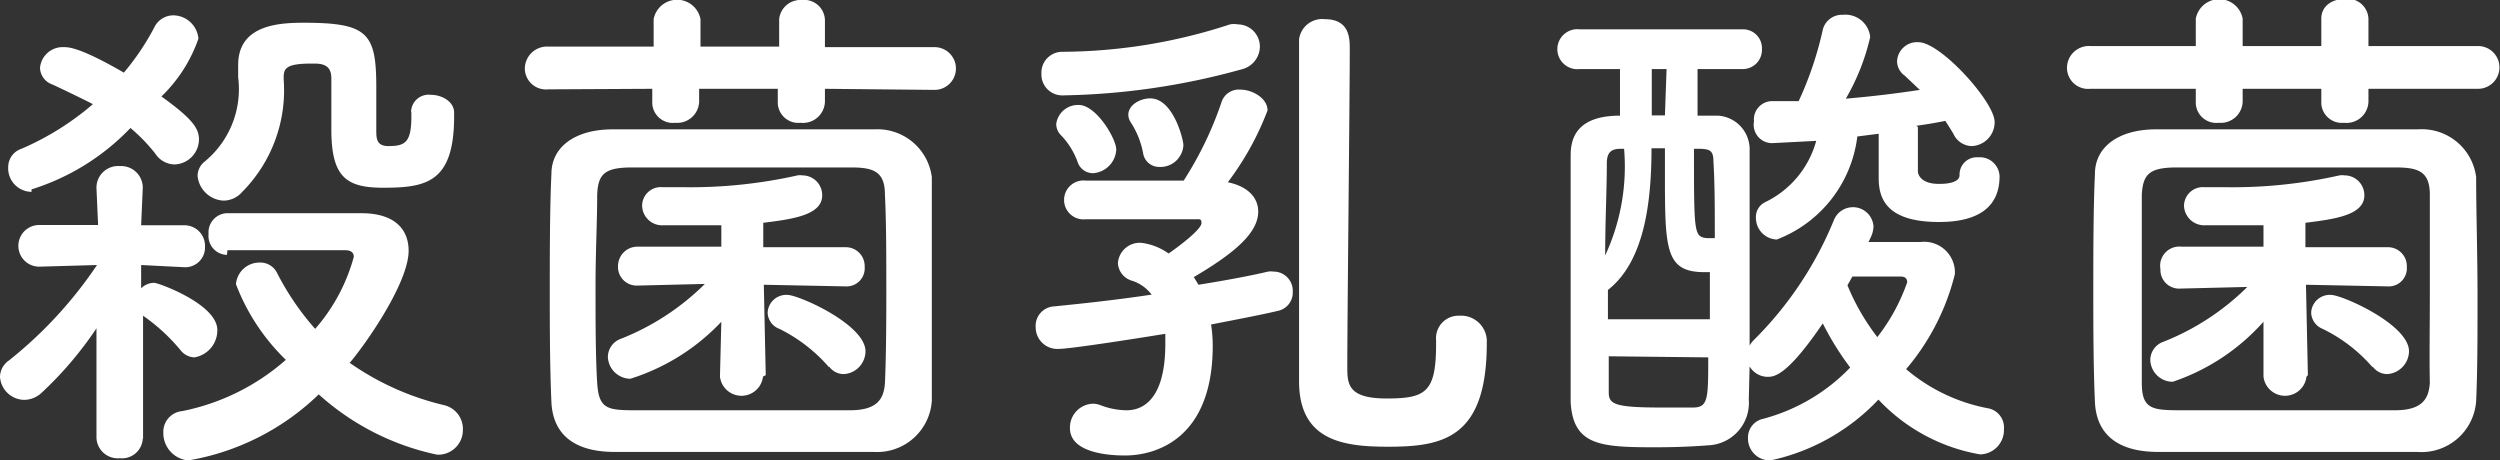 <svg xmlns="http://www.w3.org/2000/svg" viewBox="0 0 91.22 16.8"><rect x="0" y="0" width="91.22" height="16.8" fill="#333333" stroke="none"/><defs><style>.cls-1{fill:#fff;}</style></defs><title>menu-5</title><g id="图层_2" data-name="图层 2"><g id="menu"><path class="cls-1" d="M5.21,16a.76.76,0,0,1-.84.72.78.78,0,0,1-.85-.74v0l0-4a13.3,13.3,0,0,1-2,2.35.94.94,0,0,1-.65.26A.9.9,0,0,1,0,13.75a.74.74,0,0,1,.33-.6A15.46,15.46,0,0,0,3.54,9.67l-2.11.06a.76.76,0,1,1,0-1.52H3.58L3.52,6.87a.79.79,0,0,1,.85-.81.79.79,0,0,1,.84.78v0L5.15,8.22H6.71A.75.75,0,0,1,7.48,9a.72.72,0,0,1-.76.75h0L5.15,9.67v.85a.67.67,0,0,1,.48-.2c.15,0,2.3.78,2.3,1.72a1,1,0,0,1-.84,1,.67.67,0,0,1-.5-.26,6.86,6.86,0,0,0-1.37-1.26s0,0,0,0l0,4.5Zm-4.06-9A.86.86,0,0,1,.3,6.08a.7.7,0,0,1,.48-.65A10.12,10.12,0,0,0,3.39,3.8c-.43-.22-.91-.45-1.46-.71a.67.67,0,0,1-.47-.61.83.83,0,0,1,.87-.76c.17,0,.58,0,2.19.93A9.18,9.18,0,0,0,5.63,1,.77.77,0,0,1,6.32.56a.93.93,0,0,1,.92.85A5.37,5.37,0,0,1,5.89,3.52C7,4.32,7.26,4.67,7.26,5.09A.92.92,0,0,1,6.37,6a.85.85,0,0,1-.7-.39,6.29,6.29,0,0,0-.91-.94A8.48,8.48,0,0,1,1.15,6.91Zm7.13,2.3a.69.69,0,0,1-.67-.76.7.7,0,0,1,.65-.76c.72,0,1.54,0,2.39,0s1.71,0,2.54,0c1.26,0,1.72.63,1.72,1.37,0,1.17-1.57,3.41-2.15,4.09a10,10,0,0,0,3.43,1.54.89.89,0,0,1,.7.89.9.9,0,0,1-.94.92,9.29,9.29,0,0,1-4.32-2.2,9,9,0,0,1-4.76,2.41,1,1,0,0,1-.91-1A.76.76,0,0,1,6.65,15a8.12,8.12,0,0,0,3.78-1.87,7.62,7.62,0,0,1-1.82-2.76.86.86,0,0,1,.87-.79.68.68,0,0,1,.63.38A9.79,9.79,0,0,0,11.5,12a6.63,6.63,0,0,0,1.41-2.63c0-.17-.13-.24-.31-.24H11.49c-1.06,0-2.17,0-3.19,0ZM15,4.09a.64.64,0,0,1,.72-.63c.41,0,.85.25.85.65v.13c0,2.41-1,2.61-2.59,2.61-1.35,0-1.89-.39-1.89-2.13,0-.63,0-1.31,0-1.87s-.45-.53-.74-.53c-1,0-1,.22-1,.57A5.26,5.26,0,0,1,8.84,7a.91.91,0,0,1-.69.32,1,1,0,0,1-.94-.89.67.67,0,0,1,.24-.52A3.42,3.42,0,0,0,8.69,2.82V2.37C8.69.91,10.17.83,11.08.83c2.33,0,2.65.37,2.65,2.34,0,.46,0,.81,0,1.24v.33c0,.3,0,.59.44.59.6,0,.84-.12.84-1.07V4.09Z"/><path class="cls-1" d="M30.1,3.24v.48a.8.8,0,0,1-.89.76.75.75,0,0,1-.83-.7V3.24H25.51v.48a.8.8,0,0,1-.87.76.75.75,0,0,1-.84-.7V3.24L20,3.26a.77.77,0,0,1-.85-.76A.81.81,0,0,1,20,1.7l3.85,0v-1a.87.87,0,0,1,1.71,0v1h2.87v-1A.78.78,0,0,1,29.25,0a.76.76,0,0,1,.85.72v1l4,0a.78.78,0,1,1,0,1.56Zm1.78,13.25c-1.52,0-3.11,0-4.7,0s-3.19,0-4.75,0-2.26-.71-2.31-1.82-.06-2.44-.06-3.87,0-3.19.06-4.45c0-1,.87-1.61,2.17-1.63,1.51,0,3.09,0,4.72,0s3.26,0,4.89,0A2,2,0,0,1,34,6.46c0,1.28,0,2.84,0,4.36,0,1.37,0,2.7,0,3.81A2,2,0,0,1,31.88,16.49Zm.46-5.75c0-1.31,0-2.64-.05-3.63,0-.83-.39-1-1.22-1-1.3,0-2.71,0-4.08,0s-2.72,0-3.93,0c-1,0-1.24.24-1.27,1,0,1-.06,2.12-.06,3.28,0,1.32,0,2.61.06,3.58s.38,1,1.44,1,2.43,0,3.72,0,2.67,0,4.06,0c1,0,1.24-.41,1.28-1C32.33,13.08,32.34,11.91,32.34,10.74Zm-4.5,3a.79.79,0,0,1-1.57,0v0l.05-2A7.74,7.74,0,0,1,23,13.82a.83.83,0,0,1-.82-.8.71.71,0,0,1,.48-.66,9.08,9.08,0,0,0,3.06-2l-2.46.06h0a.68.68,0,0,1-.71-.71A.71.71,0,0,1,23.27,9l3.05,0,0-.78c-.1,0-.49,0-2.12,0a.73.73,0,0,1-.77-.71.68.68,0,0,1,.74-.68h.72a17.87,17.87,0,0,0,4.21-.43.55.55,0,0,1,.18,0,.72.72,0,0,1,.72.73c0,.74-1.15.87-2.15,1v.89l3,0a.69.69,0,0,1,.7.72.66.66,0,0,1-.68.71h0l-3-.06.07,3.3Zm2.41-.34A5.78,5.78,0,0,0,28.44,12a.65.65,0,0,1-.43-.59.68.68,0,0,1,.72-.65c.41,0,2.85,1.08,2.85,2.06a.84.84,0,0,1-.79.83A.66.66,0,0,1,30.25,13.37Z"/><path class="cls-1" d="M43.73,10.39c1-.16,1.91-.33,2.54-.48a.68.68,0,0,1,.2,0,.7.7,0,0,1,.7.74.68.68,0,0,1-.53.69c-.63.15-1.48.31-2.45.5a5.12,5.12,0,0,1,.06.78c0,3.33-2,4-3.21,4-.63,0-2-.11-2-1a.87.87,0,0,1,.84-.89.83.83,0,0,1,.29.06,2.71,2.71,0,0,0,.93.18c.31,0,1.42-.07,1.42-2.42,0-.13,0-.24,0-.37-.67.11-3.43.55-3.88.55a.79.79,0,0,1-.85-.79.71.71,0,0,1,.67-.76c1-.1,2.31-.24,3.56-.43a1.46,1.46,0,0,0-.69-.5.71.71,0,0,1-.54-.65.8.8,0,0,1,.85-.74,2.16,2.16,0,0,1,1,.39c.77-.54,1.2-.95,1.2-1.11S43.78,8,43.64,8H43.1c-.91,0-2.28,0-3.48,0h0a.71.71,0,1,1,0-1.41c.89,0,1.92,0,2.91,0h.66a12.91,12.91,0,0,0,1.39-2.89.66.66,0,0,1,.67-.43c.46,0,1,.32,1,.76A10.52,10.52,0,0,1,44.8,6.65c.73.15,1.11.56,1.11,1.07,0,.73-.75,1.45-2.35,2.39ZM38.8,3.48a.76.76,0,0,1-.8-.79.76.76,0,0,1,.75-.8,19.86,19.86,0,0,0,6.13-1,.8.8,0,0,1,.29,0,.81.81,0,0,1,.8.83.86.86,0,0,1-.63.8A25.82,25.82,0,0,1,38.8,3.48Zm.52,2.43a2.76,2.76,0,0,0-.63-1,.58.58,0,0,1-.15-.39.8.8,0,0,1,.82-.69c.64,0,1.37,1.23,1.37,1.63a.91.91,0,0,1-.85.86A.59.59,0,0,1,39.32,5.91Zm3,.18a.59.59,0,0,1-.61-.5,3.11,3.11,0,0,0-.46-1.14.51.51,0,0,1-.08-.26c0-.36.43-.6.8-.6.84,0,1.21,1.5,1.21,1.71A.84.84,0,0,1,42.28,6.09ZM52.4,12.41a.82.82,0,0,1,.85-.89.94.94,0,0,1,1,1c0,3.46-1.59,3.78-3.59,3.78-1.62,0-3.26-.2-3.26-2.39,0-.8,0-11.89,0-12.47A.85.85,0,0,1,48.34.7c.91,0,.91.71.91,1.1,0,1.76-.09,9.81-.09,11.56,0,.64,0,1.18,1.44,1.18s1.8-.24,1.8-2v-.13Z"/><path class="cls-1" d="M63.81,14.58a1.55,1.55,0,0,1-1.5,1.67c-.63.05-1.28.07-1.91.07-2,0-3-.06-3.09-1.65,0-1,0-2.13,0-3.28,0-2,0-4.07,0-5.7,0-.52.11-1.47,1.8-1.47,0-.59,0-1.16,0-1.7H57.64a.73.73,0,1,1,0-1.45h5.93a.69.69,0,0,1,.72.73.7.7,0,0,1-.72.72H61.94c0,.57,0,1.15,0,1.7l.74,0a1.23,1.23,0,0,1,1.16,1.28c0,1.46,0,3.28,0,5.11v2a.87.87,0,0,1,.15-.2,13.18,13.18,0,0,0,2.93-4.39.75.75,0,0,1,1.44.24,1,1,0,0,1-.11.42l-.07.15,1.9,0A1.12,1.12,0,0,1,71.33,10a8.5,8.5,0,0,1-1.78,3.47,6.46,6.46,0,0,0,3,1.43.71.71,0,0,1,.57.75.89.89,0,0,1-.87.93,6.63,6.63,0,0,1-3.71-2,7.6,7.6,0,0,1-3.94,2.22.8.8,0,0,1-.82-.81.7.7,0,0,1,.56-.71,6.83,6.83,0,0,0,3.17-1.87,10.44,10.44,0,0,1-1-1.61c-1.24,1.82-1.72,1.95-2,1.95a.77.77,0,0,1-.67-.38ZM59.13,5.43c-.32,0-.49.11-.5.5,0,1-.06,2.15-.06,3.39a7.69,7.69,0,0,0,.69-3.89Zm3.26,6.22c0-.57,0-1.15,0-1.72l-.2,0c-1.44,0-1.44-.85-1.44-3.67V5.41h-.49c0,2.07-.29,4.15-1.59,5.17v1.07ZM58.7,13c0,.46,0,.88,0,1.31s.18.56,1.92.56c.39,0,.76,0,1.15,0,.56,0,.56-.32.56-1.83ZM60.81,2.52h-.54c0,.54,0,1.11,0,1.69h.48Zm1,2.91c0,3.11,0,3.2.47,3.26h.29c0-1,0-2-.05-2.8,0-.41-.15-.44-.45-.46Zm8.17-.8c0,.39,0,1.46,0,1.61s.13.47.77.47c.13,0,.75,0,.75-.32a.63.63,0,0,1,.68-.65.72.72,0,0,1,.78.69c0,1.13-.78,1.67-2.21,1.67-1.92,0-2.2-.86-2.2-1.6v0c0-.13,0-1.06,0-1.62l-.78.1a4.62,4.62,0,0,1-2.94,3.76.79.79,0,0,1-.76-.8.6.6,0,0,1,.35-.57,3.5,3.5,0,0,0,1.85-2.23l-1.55.08A.67.67,0,0,1,64,4.43a.67.67,0,0,1,.63-.74c.35,0,.7,0,1,0a12.62,12.62,0,0,0,.87-2.56.72.72,0,0,1,.74-.59.91.91,0,0,1,1,.81,8,8,0,0,1-.89,2.25c.94-.08,1.85-.19,2.7-.32l-.55-.52a.65.65,0,0,1-.28-.52A.73.73,0,0,1,70,1.54c.81,0,2.78,2.18,2.78,2.91a.87.87,0,0,1-.84.88.75.75,0,0,1-.66-.44c-.1-.17-.19-.31-.3-.48-.33.07-.7.13-1.06.18Zm-2.57,5.78a8.13,8.13,0,0,0,1.09,1.89,7,7,0,0,0,1.09-2c0-.17-.12-.21-.24-.21h0l-1.76,0Z"/><path class="cls-1" d="M86.42,3.24v.48a.8.8,0,0,1-.89.76.75.75,0,0,1-.83-.7V3.24H81.83v.48a.8.8,0,0,1-.87.76.75.75,0,0,1-.84-.7V3.24l-3.85,0a.77.77,0,0,1-.85-.76.8.8,0,0,1,.85-.8l3.85,0v-1a.87.87,0,0,1,1.71,0v1H84.7v-1c0-.48.42-.72.87-.72a.76.76,0,0,1,.85.72v1l4,0a.78.78,0,1,1,0,1.56ZM88.2,16.49c-1.52,0-3.11,0-4.71,0s-3.18,0-4.74,0-2.26-.71-2.31-1.82-.06-2.44-.06-3.87,0-3.19.06-4.45c0-1,.87-1.61,2.16-1.63,1.52,0,3.1,0,4.73,0s3.26,0,4.89,0a2,2,0,0,1,2.13,1.74c0,1.28.05,2.84.05,4.36,0,1.37,0,2.7-.05,3.81A2,2,0,0,1,88.2,16.49Zm.46-5.75c0-1.31,0-2.64,0-3.63,0-.83-.39-1-1.23-1-1.29,0-2.7,0-4.07,0s-2.72,0-3.93,0c-1,0-1.24.24-1.28,1,0,1,0,2.12,0,3.28,0,1.32,0,2.61,0,3.58s.39,1,1.45,1,2.43,0,3.72,0,2.67,0,4.06,0c1,0,1.24-.41,1.28-1C88.64,13.08,88.66,11.91,88.66,10.74Zm-4.5,3a.79.79,0,0,1-1.57,0v0l0-2a7.74,7.74,0,0,1-3.31,2.19.82.82,0,0,1-.82-.8.71.71,0,0,1,.48-.66,9.08,9.08,0,0,0,3.06-2l-2.46.06h0a.68.68,0,0,1-.71-.71A.7.7,0,0,1,79.59,9l3,0,0-.78c-.1,0-.49,0-2.12,0a.74.74,0,0,1-.78-.71.69.69,0,0,1,.75-.68h.72a17.73,17.73,0,0,0,4.2-.43.62.62,0,0,1,.19,0,.72.72,0,0,1,.72.73c0,.74-1.15.87-2.15,1l0,.89,3,0a.69.69,0,0,1,.7.72.66.66,0,0,1-.68.71h0l-3-.06.07,3.3Zm2.41-.34A5.71,5.71,0,0,0,84.75,12a.66.66,0,0,1-.42-.59.68.68,0,0,1,.72-.65c.41,0,2.85,1.08,2.85,2.06a.85.85,0,0,1-.79.83A.66.66,0,0,1,86.57,13.37Z"/></g></g></svg>